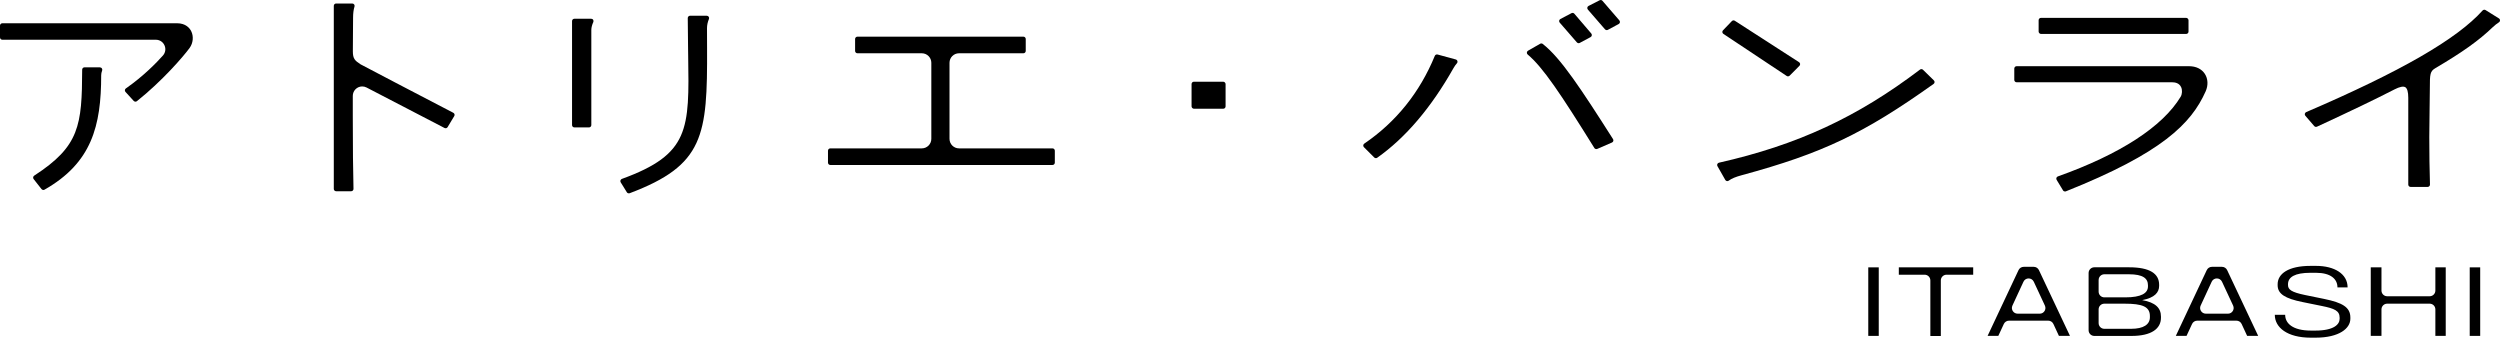 <?xml version="1.0" encoding="UTF-8"?><svg id="_レイヤー_2" xmlns="http://www.w3.org/2000/svg" viewBox="0 0 1136.01 153.42"><g id="_レイヤー_2-2"><rect x="848.95" y="121.49" width="4.76" height="31.14"/><path d="M862.82,124.83h11.75c1.43,0,2.59,1.16,2.59,2.59v25.25h4.76v-25.25c0-1.43,1.16-2.59,2.59-2.59h12.12v-3.34h-33.8v3.34Z"/><path d="M924.16,121.25h-4.59c-1,0-1.91.58-2.34,1.49l-14.06,29.89h4.87l2.51-5.42c.42-.91,1.34-1.5,2.35-1.5h17.82c1.01,0,1.92.58,2.35,1.5l2.51,5.42h5.02l-14.11-29.9c-.43-.9-1.34-1.48-2.34-1.48ZM926.87,142.53h-10.07c-1.89,0-3.14-1.96-2.35-3.67l5.02-10.84c.92-2,3.76-2,4.69,0l5.05,10.84c.8,1.71-.45,3.68-2.34,3.68Z"/><path d="M973.46,136.37c5.64-1.07,7.66-3.5,7.66-6.48v-.48c0-5.05-4.19-7.95-13.67-7.95h-15.79c-1.43,0-2.59,1.16-2.59,2.59v26.01c0,1.43,1.16,2.59,2.59,2.59h16.93c9.01,0,13.36-3.26,13.36-8.27v-.51c0-3.94-2.54-6.44-8.49-7.48ZM953.63,127.22c0-1.43,1.16-2.59,2.59-2.59h11.18c6.37,0,8.64,1.87,8.64,5.01v.51c0,3.06-3,4.97-10.3,4.97h-9.53c-1.43,0-2.59-1.16-2.59-2.59v-5.33ZM976.92,144.16c0,3.3-2.9,5.25-8.54,5.25h-12.17c-1.43,0-2.59-1.16-2.59-2.59v-6.24c0-1.43,1.16-2.59,2.59-2.59h9.22c7.97,0,11.49,1.31,11.49,5.6v.56Z"/><path d="M1009.69,121.25h-4.59c-1,0-1.91.58-2.34,1.49l-14.06,29.89h4.87l2.51-5.42c.42-.91,1.34-1.5,2.35-1.5h17.82c1.01,0,1.92.58,2.35,1.5l2.51,5.42h5.02l-14.11-29.9c-.43-.9-1.34-1.48-2.34-1.48ZM1012.4,142.53h-10.07c-1.89,0-3.14-1.96-2.35-3.67l5.02-10.84c.92-2,3.76-2,4.69,0l5.05,10.84c.8,1.71-.45,3.68-2.34,3.68Z"/><path d="M1056.19,135.85l-8.75-1.79c-6.32-1.31-7.76-2.51-7.76-4.57v-.36c0-3.26,3.21-5.17,10.15-5.17h2.59c6.63,0,9.73,2.79,9.73,6.64h4.61c0-6.2-6.06-9.78-14.29-9.78h-2.59c-10.04,0-14.91,3.58-14.91,8.35v.44c0,3.98,3.47,6.05,11.29,7.64l8.8,1.79c5.75,1.16,8.08,2.15,8.08,5.33v.48c0,2.55-2.59,5.37-11.03,5.37h-2.02c-8.28,0-11.7-3.3-11.7-7.16h-4.71c0,5.73,5.64,10.38,16.31,10.38h2.23c10.77,0,15.79-4.25,15.79-8.59v-.6c0-4.65-3.68-6.72-11.8-8.39Z"/><path d="M1106.64,132.03c0,1.43-1.16,2.59-2.59,2.59h-19.31c-1.43,0-2.59-1.16-2.59-2.59v-10.54h-4.87v31.14h4.87v-12.05c0-1.43,1.16-2.59,2.59-2.59h19.31c1.43,0,2.59,1.16,2.59,2.59v12.05h4.71v-31.14h-4.71v10.54Z"/><rect x="1122.25" y="121.49" width="4.76" height="31.14"/><path d="M80.4,10.57H1.06c-.59,0-1.06.48-1.06,1.06v5.37c0,.59.48,1.06,1.06,1.06h69.76c1.72,0,3.23.98,3.93,2.55.7,1.57.43,3.34-.72,4.63-2.83,3.17-8.77,9.33-16.83,14.94-.25.17-.41.45-.45.75-.03.3.07.61.27.83l3.75,4.1c.21.23.5.34.78.34.23,0,.47-.08.66-.23,11.39-9.05,21.06-20.21,23.96-24.19,1.61-2.22,1.89-5.29.7-7.65-.68-1.33-2.42-3.57-6.48-3.57Z"/><path d="M45.42,30.59h-7.02c-.58,0-1.06.47-1.06,1.06-.1,25.35-1.19,34.79-21.8,48.16-.25.16-.42.42-.47.72-.05.29.03.6.21.83l3.58,4.56c.21.26.52.41.84.41.18,0,.36-.04.52-.14,21.45-12.2,25.76-28.94,25.76-51.99,0-.67.15-1.42.43-2.15.13-.33.08-.69-.11-.98-.2-.29-.53-.46-.88-.46Z"/><path d="M206,51.26c-14.2-7.39-41.28-21.51-42.14-22.02-2.66-1.73-3.52-2.57-3.52-5.94,0-.88.02-3.51.04-6.39.03-3.46.06-7.27.06-8.79,0-2.08.22-3.81.65-5.14.1-.32.05-.68-.15-.95-.2-.27-.52-.44-.86-.44h-7.34c-.59,0-1.06.48-1.06,1.06v83.19c0,.59.48,1.06,1.06,1.06h6.83c.29,0,.56-.12.76-.32.2-.21.31-.48.3-.77-.2-7.32-.32-19.48-.32-33.36v-8.88c0-2.36,1.92-4.29,4.28-4.29.69,0,1.35.16,1.97.48l35.44,18.4c.5.26,1.11.09,1.4-.4l3.02-5.02c.15-.25.19-.55.11-.83-.08-.28-.27-.52-.53-.65Z"/><path d="M268.64,8.52h-7.64c-.59,0-1.06.48-1.06,1.06v47.26c0,.59.48,1.06,1.06,1.06h6.64c.59,0,1.06-.48,1.06-1.06V13.58c0-1.02.34-2.35.9-3.55.15-.33.13-.71-.06-1.02-.19-.31-.53-.49-.9-.49Z"/><path d="M321.18,7.15h-7.6c-.28,0-.55.11-.75.31s-.31.47-.31.75c.02,5.56.1,10.81.16,15.03l.03,2.03c.53,33.52.7,44.81-30.12,56.02-.3.11-.54.35-.64.65-.1.3-.07.64.1.91l2.8,4.52c.2.32.54.5.9.5.12,0,.25-.02.38-.07,33.79-12.77,35.35-26.04,35.17-66.05-.01-2.85-.03-5.83-.03-8.95,0-1.4.3-2.8.88-4.17.14-.33.11-.7-.09-1-.2-.3-.53-.48-.89-.48Z"/><path d="M478.26,67.42h-42.48c-2.38,0-4.32-1.94-4.32-4.32V28.53c0-2.38,1.94-4.32,4.32-4.32h29.26c.59,0,1.06-.48,1.06-1.06v-5.43c0-.59-.48-1.06-1.06-1.06h-75.42c-.59,0-1.06.48-1.06,1.06v5.43c0,.59.48,1.06,1.06,1.06h29.26c2.38,0,4.32,1.94,4.32,4.32v34.57c0,2.38-1.94,4.32-4.32,4.32h-41.58c-.59,0-1.06.48-1.06,1.06v5.43c0,.59.48,1.06,1.06,1.06h100.96c.59,0,1.06-.48,1.06-1.06v-5.43c0-.59-.48-1.06-1.06-1.06Z"/><rect x="541.45" y="37.13" width="15.46" height="12.28" rx="1.06" ry="1.06"/><path d="M701.04,19.96c-.34-.26-.81-.3-1.18-.08l-5.52,3.16c-.3.17-.5.48-.53.83-.03.35.11.69.38.91,6.94,5.81,14.95,17.8,30.29,42.47.2.32.54.5.9.5.14,0,.29-.03.42-.09l6.7-2.91c.29-.12.5-.37.59-.66.09-.3.05-.62-.12-.88-14.44-22.65-23.71-36.85-31.93-43.24Z"/><path d="M661.5,27.02l-8.26-2.25c-.51-.14-1.06.13-1.26.62-6.84,16.65-17.63,30.06-32.05,39.87-.26.18-.43.46-.46.78-.03.31.08.63.31.85l4.67,4.67c.21.21.48.31.75.31.21,0,.43-.06.61-.19,12.88-9.08,24.55-22.8,34.68-40.77.53-.9,1.02-1.6,1.52-2.14.25-.27.34-.66.24-1.01-.1-.36-.38-.63-.74-.73Z"/><path d="M879.08,37.37c.02-.31-.09-.62-.32-.84l-4.93-4.82c-.38-.37-.97-.4-1.38-.09-28.49,21.64-55.81,34.29-91.35,42.31-.33.07-.6.3-.74.61-.14.31-.12.66.05.95l3.57,6.28c.15.26.4.45.7.51.07.02.15.02.22.02.22,0,.44-.07.62-.2,1.34-.98,3.24-1.77,5.97-2.49,36.64-9.95,55.37-18.86,87.14-41.47.26-.18.42-.47.44-.78Z"/><path d="M811.88,34.52c.18.12.38.18.59.18.27,0,.55-.11.75-.31l4.46-4.49c.23-.23.34-.54.3-.86s-.21-.6-.48-.78l-29.2-18.83c-.42-.27-.99-.21-1.34.16l-4.03,4.19c-.22.23-.32.54-.29.85.03.31.21.59.47.77l28.77,19.12Z"/><rect x="926.36" y="8.12" width="68.11" height="7.3" rx="1.06" ry="1.06"/><path d="M716.54,19.26c.21.24.5.37.8.37.17,0,.34-.04.5-.13l4.94-2.65c.28-.15.48-.42.54-.74.06-.32-.03-.64-.24-.89l-7.69-8.99c-.32-.38-.87-.48-1.3-.25l-5.05,2.66c-.29.15-.49.43-.55.74s.03.65.24.89l7.8,8.98Z"/><path d="M728.17.37c-.32-.37-.85-.47-1.29-.25l-5.04,2.58c-.29.15-.5.42-.56.74-.06.32.03.65.24.9l7.79,8.98c.21.24.5.37.8.37.17,0,.34-.04.5-.13l4.94-2.65c.28-.15.48-.43.54-.74s-.03-.64-.24-.89l-7.69-8.91Z"/><path d="M916.36,37.39h70.74c1.13,0,3.16.29,4.02,2.22.59,1.31.49,3.14-.22,4.35-8.21,13.6-27.51,26.12-55.81,36.21-.3.11-.54.34-.64.64-.11.3-.07.63.09.91l2.91,4.79c.2.33.55.51.91.51.13,0,.26-.02.39-.08,43.65-17.4,56.95-30.74,63.5-45.42,1.23-2.75,1.09-5.73-.36-7.96-1.46-2.24-4.01-3.48-7.19-3.48h-78.34c-.59,0-1.06.48-1.06,1.07v5.17c0,.59.48,1.06,1.06,1.06Z"/><path d="M1135.51,8.36l-6.06-3.78c-.44-.27-1.01-.19-1.35.19-11.71,13.04-37.18,27.71-80.15,46.17-.31.13-.54.41-.62.74-.08.33,0,.68.23.93l4.04,4.68c.31.36.82.47,1.25.27,15.69-7.25,26.56-12.48,35.24-16.94,2.31-1.19,4-1.53,4.89-.99.89.55,1.35,2.17,1.35,4.82v39.43c0,.59.48,1.06,1.06,1.06h7.74c.29,0,.56-.12.76-.32.2-.21.31-.48.3-.77-.21-6.75-.31-14.24-.31-21.64,0-3.63.07-7.88.13-12,.06-3.73.12-7.26.12-10,0-6.53.08-7.8,2.5-9.23,12.45-7.33,19.77-12.56,26.1-18.64.92-.87,1.86-1.61,2.78-2.19.31-.19.5-.53.5-.9s-.19-.71-.5-.9Z"/></g></svg>